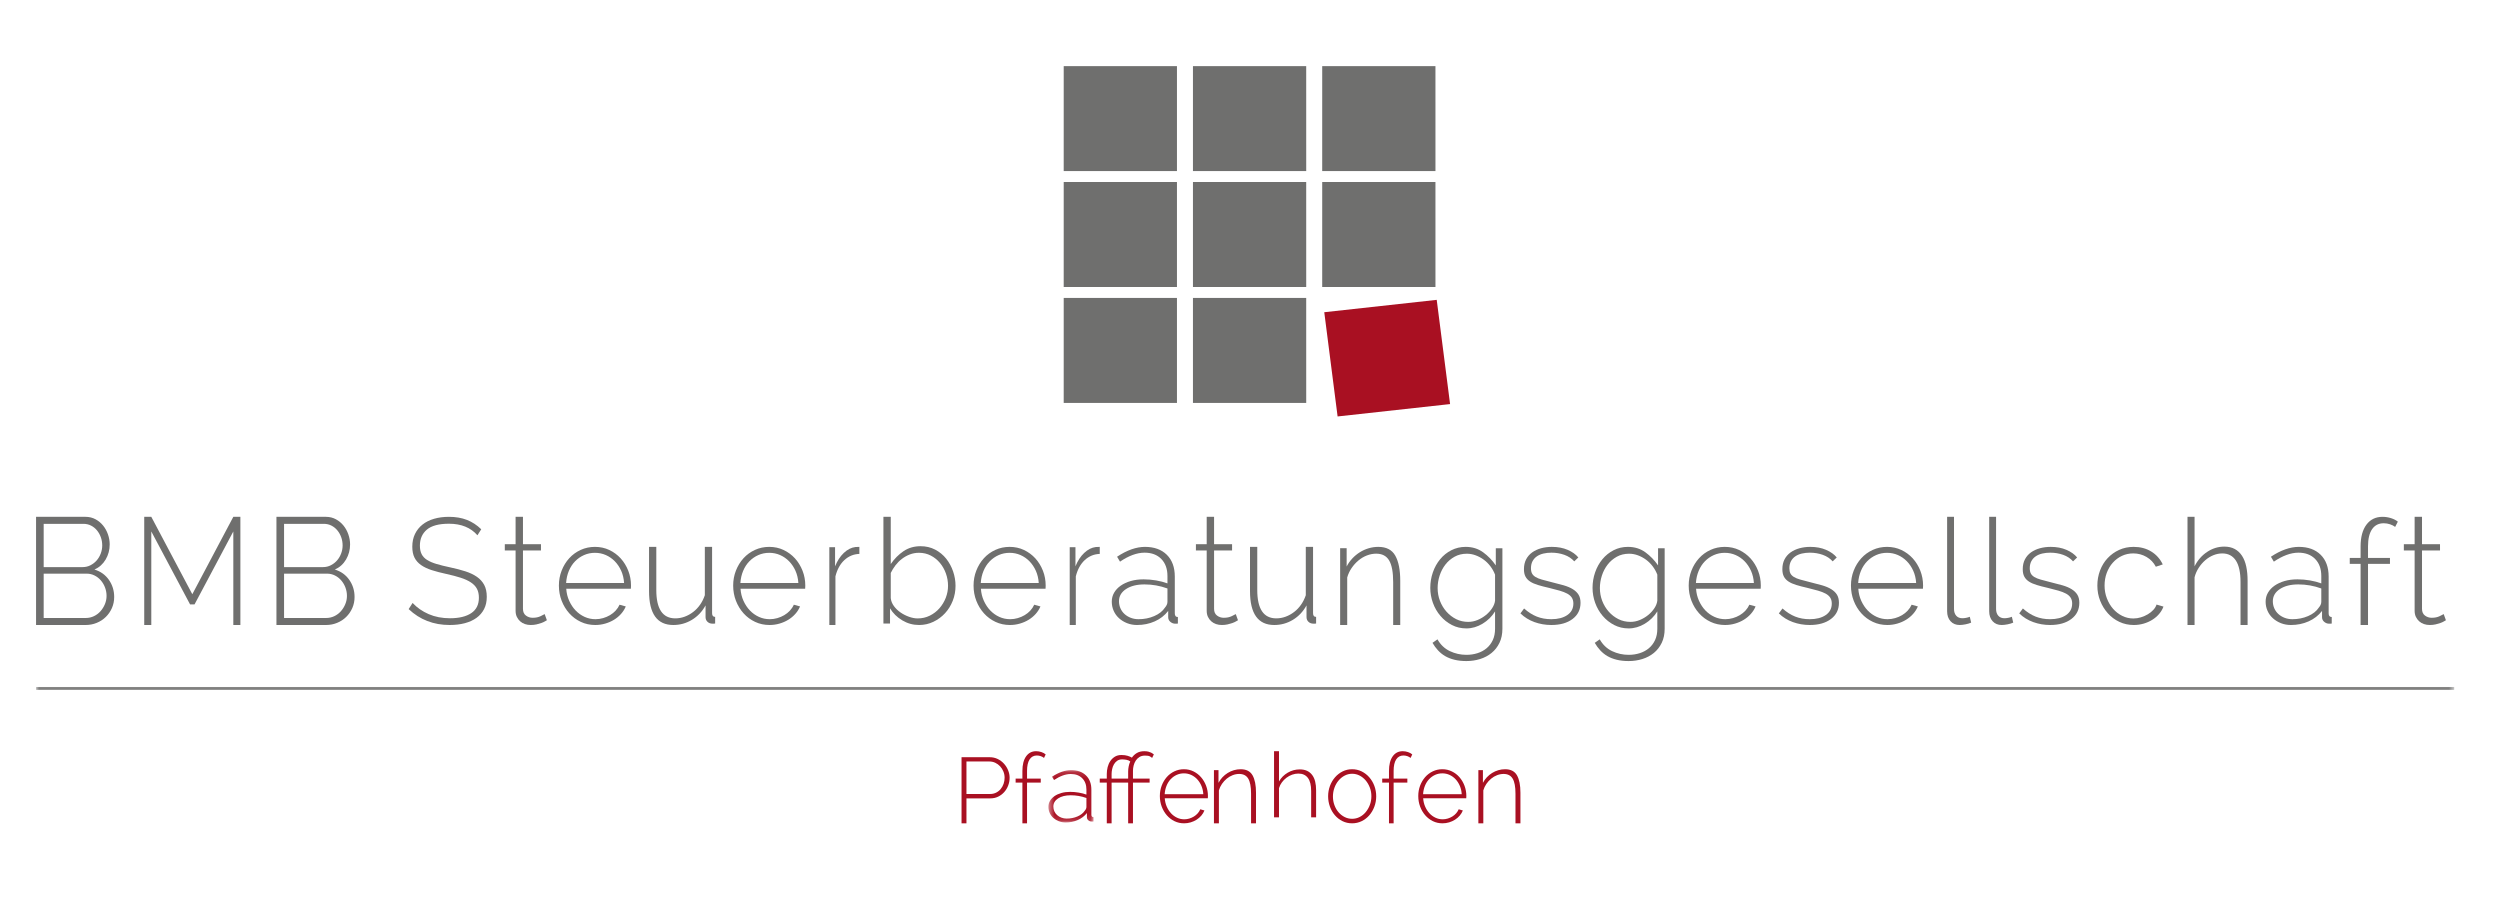<?xml version="1.0" encoding="UTF-8"?>
<svg width="416px" height="150px" viewBox="0 0 416 150" version="1.1" xmlns="http://www.w3.org/2000/svg" xmlns:xlink="http://www.w3.org/1999/xlink">
    <!-- Generator: Sketch 52.2 (67145) - http://www.bohemiancoding.com/sketch -->
    <title>bmb_logo</title>
    <desc>Created with Sketch.</desc>
    <defs>
        <polygon id="path-1" points="0.458 0.146 7.964 0.146 7.964 8.859 0.458 8.859"></polygon>
        <polygon id="path-3" points="0 0.065 402.382 0.065 402.382 1.065 0 1.065"></polygon>
    </defs>
    <g id="bmb_logo" stroke="none" stroke-width="1" fill="none" fill-rule="evenodd">
        <g id="Group-110" transform="translate(6, 86)">
            <path d="M11.732,13.158 C11.732,12.685 11.649,12.225 11.484,11.776 C11.317,11.33 11.085,10.932 10.787,10.586 C10.489,10.238 10.137,9.963 9.731,9.761 C9.325,9.558 8.89,9.456 8.426,9.456 L1.268,9.456 L1.268,16.834 L8.251,16.834 C8.75,16.834 9.209,16.732 9.632,16.53 C10.053,16.327 10.417,16.053 10.724,15.707 C11.033,15.36 11.276,14.967 11.458,14.527 C11.64,14.087 11.732,13.632 11.732,13.158 Z M1.268,1.166 L1.268,8.367 L7.729,8.367 C8.21,8.367 8.65,8.266 9.048,8.062 C9.446,7.859 9.79,7.593 10.079,7.265 C10.368,6.934 10.596,6.55 10.763,6.11 C10.928,5.671 11.011,5.223 11.011,4.766 C11.011,4.277 10.932,3.815 10.774,3.385 C10.617,2.954 10.402,2.573 10.129,2.245 C9.854,1.914 9.529,1.653 9.147,1.459 C8.766,1.264 8.342,1.166 7.878,1.166 L1.268,1.166 Z M13,13.336 C13,13.994 12.876,14.608 12.627,15.173 C12.379,15.74 12.038,16.234 11.607,16.658 C11.177,17.08 10.671,17.409 10.092,17.645 C9.511,17.883 8.899,18 8.251,18 L0,18 L0,0 L8.228,0 C8.84,0 9.396,0.137 9.893,0.406 C10.39,0.676 10.813,1.028 11.161,1.459 C11.507,1.889 11.777,2.379 11.967,2.929 C12.159,3.477 12.254,4.032 12.254,4.589 C12.254,5.501 12.029,6.338 11.583,7.1 C11.136,7.859 10.514,8.418 9.719,8.772 C10.728,9.076 11.528,9.646 12.118,10.484 C12.705,11.321 13,12.272 13,13.336 Z" id="Fill-1" fill="#6F6F6E"></path>
            <polygon id="Fill-3" fill="#6F6F6E" points="32.824 18 32.824 2.434 26.368 14.577 25.631 14.577 19.176 2.434 19.176 18 18 18 18 0 19.176 0 26 12.879 32.824 0 34 0 34 18"></polygon>
            <path d="M51.732,13.158 C51.732,12.685 51.649,12.225 51.484,11.776 C51.317,11.33 51.085,10.932 50.787,10.586 C50.489,10.238 50.137,9.963 49.731,9.761 C49.325,9.558 48.89,9.456 48.426,9.456 L41.268,9.456 L41.268,16.834 L48.251,16.834 C48.75,16.834 49.209,16.732 49.632,16.53 C50.053,16.327 50.417,16.053 50.724,15.707 C51.033,15.36 51.276,14.967 51.458,14.527 C51.64,14.087 51.732,13.632 51.732,13.158 Z M41.268,1.166 L41.268,8.367 L47.729,8.367 C48.21,8.367 48.65,8.266 49.048,8.062 C49.446,7.859 49.79,7.593 50.079,7.265 C50.368,6.934 50.596,6.55 50.763,6.11 C50.928,5.671 51.011,5.223 51.011,4.766 C51.011,4.277 50.932,3.815 50.774,3.385 C50.617,2.954 50.402,2.573 50.129,2.245 C49.854,1.914 49.529,1.653 49.147,1.459 C48.766,1.264 48.342,1.166 47.878,1.166 L41.268,1.166 Z M53,13.336 C53,13.994 52.876,14.608 52.627,15.173 C52.379,15.74 52.038,16.234 51.607,16.658 C51.177,17.08 50.671,17.409 50.092,17.645 C49.511,17.883 48.899,18 48.251,18 L40,18 L40,0 L48.228,0 C48.84,0 49.396,0.137 49.893,0.406 C50.39,0.676 50.813,1.028 51.161,1.459 C51.507,1.889 51.777,2.379 51.967,2.929 C52.159,3.477 52.254,4.032 52.254,4.589 C52.254,5.501 52.029,6.338 51.583,7.1 C51.136,7.859 50.514,8.418 49.719,8.772 C50.728,9.076 51.528,9.646 52.118,10.484 C52.705,11.321 53,12.272 53,13.336 Z" id="Fill-5" fill="#6F6F6E"></path>
            <path d="M73.445,3.071 C72.327,1.79 70.748,1.148 68.708,1.148 C67.023,1.148 65.794,1.478 65.025,2.135 C64.256,2.791 63.871,3.677 63.871,4.793 C63.871,5.359 63.968,5.833 64.163,6.216 C64.358,6.6 64.662,6.919 65.074,7.178 C65.487,7.436 66.014,7.661 66.653,7.852 C67.294,8.043 68.052,8.23 68.925,8.413 C69.866,8.612 70.708,8.834 71.452,9.075 C72.198,9.316 72.834,9.62 73.361,9.986 C73.886,10.352 74.292,10.801 74.576,11.334 C74.858,11.867 75,12.524 75,13.307 C75,14.089 74.851,14.771 74.55,15.354 C74.25,15.937 73.829,16.422 73.287,16.814 C72.745,17.205 72.097,17.501 71.344,17.7 C70.59,17.9 69.751,18 68.828,18 C66.139,18 63.863,17.117 62,15.354 L62.656,14.33 C63.386,15.112 64.276,15.733 65.329,16.19 C66.382,16.648 67.564,16.877 68.877,16.877 C70.383,16.877 71.562,16.593 72.412,16.028 C73.264,15.462 73.688,14.605 73.688,13.456 C73.688,12.875 73.579,12.379 73.361,11.971 C73.141,11.564 72.806,11.209 72.353,10.91 C71.898,10.61 71.336,10.352 70.663,10.136 C69.991,9.919 69.201,9.712 68.295,9.512 C67.37,9.312 66.556,9.1 65.851,8.874 C65.147,8.65 64.553,8.367 64.065,8.026 C63.579,7.684 63.215,7.274 62.972,6.789 C62.73,6.309 62.607,5.7 62.607,4.968 C62.607,4.169 62.757,3.461 63.057,2.846 C63.357,2.231 63.774,1.71 64.308,1.286 C64.843,0.86 65.483,0.542 66.229,0.325 C66.974,0.109 67.8,0 68.708,0 C69.826,0 70.821,0.171 71.697,0.512 C72.57,0.854 73.365,1.373 74.078,2.072 L73.445,3.071 Z" id="Fill-7" fill="#6F6F6E"></path>
            <path d="M85,17.207 C84.935,17.242 84.823,17.306 84.668,17.399 C84.514,17.494 84.316,17.582 84.079,17.668 C83.842,17.753 83.575,17.83 83.282,17.898 C82.986,17.965 82.668,18 82.323,18 C81.979,18 81.655,17.949 81.353,17.847 C81.049,17.744 80.783,17.591 80.554,17.386 C80.325,17.182 80.141,16.935 80.003,16.645 C79.862,16.355 79.794,16.013 79.794,15.622 L79.794,5.599 L78,5.599 L78,4.551 L79.794,4.551 L79.794,0 L81.022,0 L81.022,4.551 L84.018,4.551 L84.018,5.599 L81.022,5.599 L81.022,15.315 C81.022,15.81 81.186,16.181 81.512,16.428 C81.84,16.674 82.216,16.798 82.642,16.798 C83.149,16.798 83.589,16.709 83.956,16.53 C84.325,16.351 84.551,16.236 84.632,16.185 L85,17.207 Z" id="Fill-9" fill="#6F6F6E"></path>
            <path d="M97.847,11.006 C97.8,10.266 97.639,9.59 97.366,8.978 C97.091,8.368 96.738,7.842 96.306,7.4 C95.874,6.957 95.376,6.611 94.813,6.362 C94.247,6.113 93.644,5.989 93.001,5.989 C92.358,5.989 91.753,6.113 91.189,6.362 C90.624,6.611 90.126,6.957 89.694,7.4 C89.262,7.842 88.918,8.372 88.659,8.992 C88.401,9.61 88.248,10.281 88.201,11.006 L97.847,11.006 Z M93.048,18 C92.185,18 91.385,17.826 90.648,17.48 C89.911,17.135 89.271,16.66 88.729,16.057 C88.188,15.454 87.766,14.76 87.46,13.972 C87.153,13.185 87,12.339 87,11.438 C87,10.556 87.153,9.724 87.46,8.943 C87.766,8.163 88.185,7.479 88.718,6.893 C89.251,6.307 89.886,5.844 90.624,5.505 C91.361,5.168 92.153,5 93.001,5 C93.862,5 94.659,5.172 95.388,5.517 C96.118,5.863 96.749,6.33 97.284,6.916 C97.816,7.505 98.235,8.187 98.542,8.968 C98.848,9.747 99,10.571 99,11.438 C99,11.521 98.996,11.621 98.989,11.74 C98.981,11.862 98.976,11.938 98.976,11.97 L88.224,11.97 C88.271,12.693 88.435,13.364 88.718,13.984 C89,14.603 89.356,15.138 89.788,15.588 C90.22,16.038 90.718,16.392 91.284,16.649 C91.847,16.906 92.451,17.035 93.094,17.035 C93.518,17.035 93.938,16.974 94.353,16.854 C94.769,16.734 95.153,16.569 95.507,16.359 C95.86,16.151 96.173,15.898 96.448,15.6 C96.722,15.302 96.938,14.977 97.094,14.623 L98.129,14.912 C97.941,15.363 97.679,15.776 97.341,16.155 C97.004,16.532 96.612,16.859 96.165,17.132 C95.718,17.405 95.227,17.618 94.694,17.77 C94.161,17.923 93.612,18 93.048,18 Z" id="Fill-11" fill="#6F6F6E"></path>
            <path d="M106.037,18 C103.345,18 102,16.12 102,12.358 L102,5 L103.209,5 L103.209,12.187 C103.209,15.325 104.264,16.896 106.376,16.896 C106.909,16.896 107.427,16.802 107.935,16.614 C108.443,16.427 108.914,16.164 109.349,15.828 C109.786,15.495 110.168,15.09 110.498,14.615 C110.828,14.142 111.091,13.618 111.284,13.046 L111.284,5 L112.492,5 L112.492,16.037 C112.492,16.446 112.662,16.65 113,16.65 L113,17.755 C112.905,17.771 112.822,17.778 112.759,17.778 L112.565,17.778 C112.226,17.778 111.95,17.676 111.731,17.471 C111.513,17.268 111.404,17.003 111.404,16.676 L111.404,14.738 C110.841,15.768 110.083,16.569 109.133,17.142 C108.181,17.714 107.149,18 106.037,18" id="Fill-13" fill="#6F6F6E"></path>
            <path d="M126.847,11.006 C126.8,10.266 126.639,9.59 126.366,8.978 C126.091,8.368 125.738,7.842 125.306,7.4 C124.874,6.957 124.376,6.611 123.813,6.362 C123.247,6.113 122.644,5.989 122.001,5.989 C121.358,5.989 120.753,6.113 120.189,6.362 C119.624,6.611 119.126,6.957 118.694,7.4 C118.262,7.842 117.918,8.372 117.659,8.992 C117.401,9.61 117.248,10.281 117.201,11.006 L126.847,11.006 Z M122.048,18 C121.185,18 120.385,17.826 119.648,17.48 C118.911,17.135 118.271,16.66 117.729,16.057 C117.188,15.454 116.766,14.76 116.46,13.972 C116.153,13.185 116,12.339 116,11.438 C116,10.556 116.153,9.724 116.46,8.943 C116.766,8.163 117.185,7.479 117.718,6.893 C118.251,6.307 118.886,5.844 119.624,5.505 C120.361,5.168 121.153,5 122.001,5 C122.862,5 123.659,5.172 124.388,5.517 C125.118,5.863 125.749,6.33 126.284,6.916 C126.816,7.505 127.235,8.187 127.542,8.968 C127.848,9.747 128,10.571 128,11.438 C128,11.521 127.996,11.621 127.989,11.74 C127.981,11.862 127.976,11.938 127.976,11.97 L117.224,11.97 C117.271,12.693 117.435,13.364 117.718,13.984 C118,14.603 118.356,15.138 118.788,15.588 C119.22,16.038 119.718,16.392 120.284,16.649 C120.847,16.906 121.451,17.035 122.094,17.035 C122.518,17.035 122.938,16.974 123.353,16.854 C123.769,16.734 124.153,16.569 124.507,16.359 C124.86,16.151 125.173,15.898 125.448,15.6 C125.722,15.302 125.938,14.977 126.094,14.623 L127.129,14.912 C126.941,15.363 126.679,15.776 126.341,16.155 C126.004,16.532 125.612,16.859 125.165,17.132 C124.718,17.405 124.227,17.618 123.694,17.77 C123.161,17.923 122.612,18 122.048,18 Z" id="Fill-15" fill="#6F6F6E"></path>
            <path d="M137,6.17 C136.038,6.204 135.204,6.549 134.5,7.204 C133.796,7.859 133.301,8.761 133.016,9.906 L133.016,18 L132,18 L132,5.05 L132.956,5.05 L132.956,8.238 C133.321,7.325 133.805,6.581 134.409,6.009 C135.011,5.436 135.659,5.107 136.35,5.025 C136.485,5.025 136.607,5.021 136.715,5.012 C136.823,5.004 136.919,5 137,5 L137,6.17 Z" id="Fill-17" fill="#6F6F6E"></path>
            <path d="M146.695,16.905 C147.428,16.905 148.103,16.752 148.723,16.443 C149.341,16.135 149.875,15.726 150.324,15.215 C150.771,14.704 151.122,14.125 151.375,13.477 C151.626,12.827 151.754,12.163 151.754,11.481 C151.754,10.768 151.635,10.083 151.399,9.426 C151.162,8.77 150.833,8.184 150.409,7.674 C149.985,7.163 149.476,6.753 148.882,6.445 C148.287,6.137 147.632,5.984 146.914,5.984 C146.377,5.984 145.867,6.077 145.387,6.263 C144.905,6.449 144.467,6.697 144.067,7.005 C143.666,7.312 143.313,7.67 143.003,8.075 C142.695,8.48 142.433,8.902 142.222,9.34 L142.222,13.524 C142.271,13.995 142.444,14.436 142.747,14.851 C143.049,15.263 143.418,15.62 143.859,15.92 C144.299,16.222 144.772,16.46 145.277,16.638 C145.782,16.817 146.255,16.905 146.695,16.905 M146.939,18 C145.928,18 144.991,17.741 144.127,17.222 C143.264,16.703 142.589,16.038 142.1,15.227 L142.1,17.757 L141,17.757 L141,0 L142.222,0 L142.222,7.857 C142.824,6.98 143.533,6.268 144.348,5.715 C145.162,5.164 146.108,4.888 147.182,4.888 C148.079,4.888 148.889,5.079 149.615,5.46 C150.34,5.841 150.951,6.344 151.448,6.968 C151.944,7.593 152.327,8.299 152.597,9.085 C152.866,9.871 153,10.671 153,11.481 C153,12.356 152.845,13.187 152.536,13.974 C152.225,14.761 151.799,15.451 151.251,16.042 C150.706,16.634 150.064,17.108 149.321,17.465 C148.58,17.821 147.786,18 146.939,18" id="Fill-19" fill="#6F6F6E"></path>
            <path d="M166.847,11.006 C166.8,10.266 166.639,9.59 166.366,8.978 C166.091,8.368 165.738,7.842 165.306,7.4 C164.874,6.957 164.376,6.611 163.813,6.362 C163.247,6.113 162.644,5.989 162.001,5.989 C161.358,5.989 160.753,6.113 160.189,6.362 C159.624,6.611 159.126,6.957 158.694,7.4 C158.262,7.842 157.918,8.372 157.659,8.992 C157.401,9.61 157.248,10.281 157.201,11.006 L166.847,11.006 Z M162.048,18 C161.185,18 160.385,17.826 159.648,17.48 C158.911,17.135 158.271,16.66 157.729,16.057 C157.188,15.454 156.766,14.76 156.46,13.972 C156.153,13.185 156,12.339 156,11.438 C156,10.556 156.153,9.724 156.46,8.943 C156.766,8.163 157.185,7.479 157.718,6.893 C158.251,6.307 158.886,5.844 159.624,5.505 C160.361,5.168 161.153,5 162.001,5 C162.862,5 163.659,5.172 164.388,5.517 C165.118,5.863 165.749,6.33 166.284,6.916 C166.816,7.505 167.235,8.187 167.542,8.968 C167.848,9.747 168,10.571 168,11.438 C168,11.521 167.996,11.621 167.989,11.74 C167.981,11.862 167.976,11.938 167.976,11.97 L157.224,11.97 C157.271,12.693 157.435,13.364 157.718,13.984 C158,14.603 158.356,15.138 158.788,15.588 C159.22,16.038 159.718,16.392 160.284,16.649 C160.847,16.906 161.451,17.035 162.094,17.035 C162.518,17.035 162.938,16.974 163.353,16.854 C163.769,16.734 164.153,16.569 164.507,16.359 C164.86,16.151 165.173,15.898 165.448,15.6 C165.722,15.302 165.938,14.977 166.094,14.623 L167.129,14.912 C166.941,15.363 166.679,15.776 166.341,16.155 C166.004,16.532 165.612,16.859 165.165,17.132 C164.718,17.405 164.227,17.618 163.694,17.77 C163.161,17.923 162.612,18 162.048,18 Z" id="Fill-21" fill="#6F6F6E"></path>
            <path d="M177,6.17 C176.038,6.204 175.204,6.549 174.5,7.204 C173.796,7.859 173.301,8.761 173.016,9.906 L173.016,18 L172,18 L172,5.05 L172.956,5.05 L172.956,8.238 C173.321,7.325 173.805,6.581 174.409,6.009 C175.011,5.436 175.659,5.107 176.35,5.025 C176.485,5.025 176.607,5.021 176.715,5.012 C176.823,5.004 176.919,5 177,5 L177,6.17 Z" id="Fill-23" fill="#6F6F6E"></path>
            <path d="M183.45,17.035 C184.394,17.035 185.266,16.862 186.066,16.515 C186.864,16.171 187.458,15.7 187.85,15.105 C188.126,14.784 188.264,14.462 188.264,14.141 L188.264,11.922 C187.026,11.472 185.756,11.246 184.451,11.246 C183.18,11.246 182.153,11.504 181.372,12.019 C180.59,12.533 180.199,13.208 180.199,14.045 C180.199,14.462 180.28,14.856 180.443,15.226 C180.606,15.597 180.833,15.913 181.128,16.179 C181.421,16.444 181.767,16.653 182.166,16.806 C182.565,16.959 182.993,17.035 183.45,17.035 M183.206,18 C182.618,18 182.069,17.899 181.554,17.699 C181.041,17.497 180.594,17.223 180.211,16.877 C179.827,16.532 179.53,16.122 179.319,15.648 C179.106,15.173 179,14.663 179,14.117 C179,13.571 179.131,13.071 179.392,12.622 C179.653,12.172 180.018,11.781 180.492,11.451 C180.964,11.123 181.523,10.864 182.166,10.679 C182.811,10.494 183.523,10.403 184.304,10.403 C184.99,10.403 185.682,10.463 186.382,10.582 C187.084,10.704 187.711,10.869 188.264,11.078 L188.264,9.848 C188.264,8.658 187.923,7.713 187.239,7.013 C186.555,6.313 185.624,5.964 184.451,5.964 C183.817,5.964 183.152,6.094 182.459,6.351 C181.767,6.609 181.07,6.977 180.369,7.46 L179.881,6.64 C181.526,5.546 183.074,5 184.526,5 C186.057,5 187.267,5.438 188.156,6.313 C189.043,7.191 189.487,8.401 189.487,9.943 L189.487,16.069 C189.487,16.472 189.659,16.672 190,16.672 L190,17.759 C189.919,17.773 189.841,17.782 189.769,17.782 L189.561,17.782 C189.268,17.782 188.999,17.682 188.755,17.48 C188.51,17.28 188.388,17.018 188.388,16.698 L188.388,15.659 C187.801,16.415 187.054,16.995 186.151,17.397 C185.247,17.799 184.264,18 183.206,18" id="Fill-25" fill="#6F6F6E"></path>
            <path d="M200,17.207 C199.935,17.242 199.823,17.306 199.668,17.399 C199.514,17.494 199.316,17.582 199.079,17.668 C198.842,17.753 198.575,17.83 198.282,17.898 C197.986,17.965 197.668,18 197.323,18 C196.979,18 196.655,17.949 196.353,17.847 C196.049,17.744 195.783,17.591 195.554,17.386 C195.325,17.182 195.141,16.935 195.003,16.645 C194.862,16.355 194.794,16.013 194.794,15.622 L194.794,5.599 L193,5.599 L193,4.551 L194.794,4.551 L194.794,0 L196.022,0 L196.022,4.551 L199.018,4.551 L199.018,5.599 L196.022,5.599 L196.022,15.315 C196.022,15.81 196.186,16.181 196.512,16.428 C196.84,16.674 197.216,16.798 197.642,16.798 C198.149,16.798 198.589,16.709 198.956,16.53 C199.325,16.351 199.551,16.236 199.632,16.185 L200,17.207 Z" id="Fill-27" fill="#6F6F6E"></path>
            <path d="M206.037,18 C203.345,18 202,16.12 202,12.358 L202,5 L203.209,5 L203.209,12.187 C203.209,15.325 204.264,16.896 206.376,16.896 C206.909,16.896 207.427,16.802 207.935,16.614 C208.443,16.427 208.914,16.164 209.349,15.828 C209.786,15.495 210.168,15.09 210.498,14.615 C210.828,14.142 211.091,13.618 211.284,13.046 L211.284,5 L212.492,5 L212.492,16.037 C212.492,16.446 212.662,16.65 213,16.65 L213,17.755 C212.905,17.771 212.822,17.778 212.759,17.778 L212.565,17.778 C212.226,17.778 211.95,17.676 211.731,17.471 C211.513,17.268 211.404,17.003 211.404,16.676 L211.404,14.738 C210.841,15.768 210.083,16.569 209.133,17.142 C208.181,17.714 207.149,18 206.037,18" id="Fill-29" fill="#6F6F6E"></path>
            <path d="M227,18 L225.824,18 L225.824,10.873 C225.824,9.219 225.6,8.014 225.153,7.261 C224.706,6.506 223.988,6.13 223,6.13 C222.482,6.13 221.968,6.229 221.459,6.425 C220.948,6.622 220.478,6.901 220.047,7.261 C219.615,7.622 219.235,8.042 218.906,8.526 C218.576,9.011 218.333,9.529 218.176,10.087 L218.176,18 L217,18 L217,5.221 L218.082,5.221 L218.082,8.268 C218.333,7.777 218.647,7.33 219.024,6.929 C219.4,6.527 219.816,6.184 220.271,5.897 C220.726,5.611 221.215,5.39 221.741,5.233 C222.267,5.077 222.804,5 223.353,5 C224.686,5 225.627,5.487 226.176,6.462 C226.726,7.437 227,8.834 227,10.652 L227,18 Z" id="Fill-31" fill="#6F6F6E"></path>
            <path d="M238.305,17.481 C238.843,17.481 239.364,17.377 239.869,17.166 C240.374,16.956 240.835,16.682 241.25,16.346 C241.666,16.008 242.012,15.628 242.29,15.207 C242.566,14.787 242.729,14.365 242.778,13.944 L242.778,9.624 C242.582,9.118 242.322,8.651 241.997,8.221 C241.671,7.792 241.299,7.426 240.884,7.122 C240.469,6.82 240.02,6.579 239.54,6.402 C239.059,6.225 238.575,6.138 238.085,6.138 C237.319,6.138 236.636,6.305 236.033,6.642 C235.429,6.98 234.92,7.417 234.505,7.956 C234.09,8.496 233.771,9.106 233.551,9.788 C233.332,10.47 233.222,11.156 233.222,11.847 C233.222,12.606 233.352,13.321 233.612,13.995 C233.874,14.668 234.236,15.267 234.701,15.789 C235.165,16.31 235.702,16.723 236.313,17.028 C236.924,17.33 237.589,17.481 238.305,17.481 M238.013,18.568 C237.132,18.568 236.326,18.378 235.592,17.999 C234.86,17.62 234.223,17.115 233.687,16.483 C233.148,15.852 232.732,15.133 232.439,14.323 C232.147,13.515 232,12.681 232,11.823 C232,10.929 232.142,10.071 232.427,9.245 C232.712,8.42 233.116,7.691 233.638,7.059 C234.158,6.428 234.782,5.927 235.507,5.557 C236.232,5.186 237.025,5 237.889,5 C238.998,5 239.963,5.299 240.786,5.897 C241.608,6.496 242.313,7.223 242.901,8.084 L242.901,5.227 L244,5.227 L244,18.618 C244,19.51 243.837,20.295 243.512,20.968 C243.185,21.641 242.75,22.201 242.203,22.648 C241.657,23.094 241.023,23.432 240.298,23.66 C239.572,23.886 238.811,24 238.013,24 C237.278,24 236.618,23.929 236.033,23.785 C235.445,23.642 234.928,23.44 234.48,23.179 C234.032,22.919 233.633,22.598 233.283,22.219 C232.932,21.84 232.627,21.423 232.367,20.968 L233.196,20.387 C233.701,21.28 234.387,21.932 235.25,22.346 C236.114,22.758 237.035,22.964 238.013,22.964 C238.664,22.964 239.279,22.872 239.858,22.686 C240.435,22.502 240.941,22.228 241.374,21.865 C241.804,21.504 242.147,21.053 242.4,20.513 C242.652,19.975 242.778,19.343 242.778,18.618 L242.778,15.738 C242.256,16.581 241.564,17.263 240.701,17.785 C239.837,18.306 238.942,18.568 238.013,18.568" id="Fill-33" fill="#6F6F6E"></path>
            <path d="M252.134,18 C251.16,18 250.228,17.838 249.335,17.518 C248.444,17.196 247.665,16.714 247,16.069 L247.608,15.25 C248.291,15.862 248.996,16.312 249.726,16.601 C250.456,16.891 251.257,17.035 252.134,17.035 C253.236,17.035 254.124,16.806 254.797,16.348 C255.471,15.89 255.808,15.25 255.808,14.43 C255.808,14.045 255.722,13.719 255.552,13.452 C255.382,13.188 255.127,12.963 254.786,12.778 C254.444,12.594 254.023,12.429 253.521,12.284 C253.019,12.139 252.434,11.987 251.768,11.826 C251.054,11.665 250.435,11.504 249.908,11.342 C249.38,11.183 248.947,10.99 248.607,10.764 C248.265,10.539 248.01,10.266 247.841,9.943 C247.67,9.624 247.585,9.212 247.585,8.714 C247.585,8.087 247.706,7.541 247.95,7.073 C248.193,6.609 248.529,6.222 248.96,5.915 C249.389,5.611 249.883,5.382 250.442,5.229 C251.002,5.076 251.599,5 252.232,5 C253.221,5 254.095,5.164 254.858,5.494 C255.621,5.824 256.213,6.246 256.634,6.761 L255.954,7.412 C255.532,6.928 254.984,6.568 254.312,6.325 C253.638,6.085 252.92,5.965 252.159,5.965 C251.688,5.965 251.246,6.013 250.833,6.109 C250.419,6.206 250.058,6.359 249.75,6.568 C249.441,6.776 249.198,7.046 249.019,7.374 C248.842,7.705 248.753,8.096 248.753,8.545 C248.753,8.916 248.814,9.212 248.935,9.437 C249.057,9.663 249.252,9.856 249.519,10.017 C249.786,10.178 250.131,10.318 250.552,10.438 C250.974,10.559 251.478,10.691 252.06,10.837 C252.856,11.03 253.561,11.214 254.178,11.391 C254.795,11.569 255.308,11.786 255.722,12.043 C256.136,12.3 256.453,12.605 256.67,12.958 C256.889,13.313 257,13.762 257,14.309 C257,15.435 256.557,16.331 255.673,16.999 C254.79,17.667 253.61,18 252.134,18" id="Fill-35" fill="#6F6F6E"></path>
            <path d="M265.305,17.481 C265.843,17.481 266.364,17.377 266.869,17.166 C267.374,16.956 267.835,16.682 268.25,16.346 C268.666,16.008 269.012,15.628 269.29,15.207 C269.566,14.787 269.729,14.365 269.778,13.944 L269.778,9.624 C269.582,9.118 269.322,8.651 268.997,8.221 C268.671,7.792 268.299,7.426 267.884,7.122 C267.469,6.82 267.02,6.579 266.54,6.402 C266.059,6.225 265.575,6.138 265.085,6.138 C264.319,6.138 263.636,6.305 263.033,6.642 C262.429,6.98 261.92,7.417 261.505,7.956 C261.09,8.496 260.771,9.106 260.551,9.788 C260.332,10.47 260.222,11.156 260.222,11.847 C260.222,12.606 260.352,13.321 260.612,13.995 C260.874,14.668 261.236,15.267 261.701,15.789 C262.165,16.31 262.702,16.723 263.313,17.028 C263.924,17.33 264.589,17.481 265.305,17.481 M265.013,18.568 C264.132,18.568 263.326,18.378 262.592,17.999 C261.86,17.62 261.223,17.115 260.687,16.483 C260.148,15.852 259.732,15.133 259.439,14.323 C259.147,13.515 259,12.681 259,11.823 C259,10.929 259.142,10.071 259.427,9.245 C259.712,8.42 260.116,7.691 260.638,7.059 C261.158,6.428 261.782,5.927 262.507,5.557 C263.232,5.186 264.025,5 264.889,5 C265.998,5 266.963,5.299 267.786,5.897 C268.608,6.496 269.313,7.223 269.901,8.084 L269.901,5.227 L271,5.227 L271,18.618 C271,19.51 270.837,20.295 270.512,20.968 C270.185,21.641 269.75,22.201 269.203,22.648 C268.657,23.094 268.023,23.432 267.298,23.66 C266.572,23.886 265.811,24 265.013,24 C264.278,24 263.618,23.929 263.033,23.785 C262.445,23.642 261.928,23.44 261.48,23.179 C261.032,22.919 260.633,22.598 260.283,22.219 C259.932,21.84 259.627,21.423 259.367,20.968 L260.196,20.387 C260.701,21.28 261.387,21.932 262.25,22.346 C263.114,22.758 264.035,22.964 265.013,22.964 C265.664,22.964 266.279,22.872 266.858,22.686 C267.435,22.502 267.941,22.228 268.374,21.865 C268.804,21.504 269.147,21.053 269.4,20.513 C269.652,19.975 269.778,19.343 269.778,18.618 L269.778,15.738 C269.256,16.581 268.564,17.263 267.701,17.785 C266.837,18.306 265.942,18.568 265.013,18.568" id="Fill-37" fill="#6F6F6E"></path>
            <path d="M285.847,11.006 C285.8,10.266 285.639,9.59 285.366,8.978 C285.091,8.368 284.738,7.842 284.306,7.4 C283.874,6.957 283.376,6.611 282.813,6.362 C282.247,6.113 281.644,5.989 281.001,5.989 C280.358,5.989 279.753,6.113 279.189,6.362 C278.624,6.611 278.126,6.957 277.694,7.4 C277.262,7.842 276.918,8.372 276.659,8.992 C276.401,9.61 276.248,10.281 276.201,11.006 L285.847,11.006 Z M281.048,18 C280.185,18 279.385,17.826 278.648,17.48 C277.911,17.135 277.271,16.66 276.729,16.057 C276.188,15.454 275.766,14.76 275.46,13.972 C275.153,13.185 275,12.339 275,11.438 C275,10.556 275.153,9.724 275.46,8.943 C275.766,8.163 276.185,7.479 276.718,6.893 C277.251,6.307 277.886,5.844 278.624,5.505 C279.361,5.168 280.153,5 281.001,5 C281.862,5 282.659,5.172 283.388,5.517 C284.118,5.863 284.749,6.33 285.284,6.916 C285.816,7.505 286.235,8.187 286.542,8.968 C286.848,9.747 287,10.571 287,11.438 C287,11.521 286.996,11.621 286.989,11.74 C286.981,11.862 286.976,11.938 286.976,11.97 L276.224,11.97 C276.271,12.693 276.435,13.364 276.718,13.984 C277,14.603 277.356,15.138 277.788,15.588 C278.22,16.038 278.718,16.392 279.284,16.649 C279.847,16.906 280.451,17.035 281.094,17.035 C281.518,17.035 281.938,16.974 282.353,16.854 C282.769,16.734 283.153,16.569 283.507,16.359 C283.86,16.151 284.173,15.898 284.448,15.6 C284.722,15.302 284.938,14.977 285.094,14.623 L286.129,14.912 C285.941,15.363 285.679,15.776 285.341,16.155 C285.004,16.532 284.612,16.859 284.165,17.132 C283.718,17.405 283.227,17.618 282.694,17.77 C282.161,17.923 281.612,18 281.048,18 Z" id="Fill-39" fill="#6F6F6E"></path>
            <path d="M295.134,18 C294.16,18 293.228,17.838 292.335,17.518 C291.444,17.196 290.665,16.714 290,16.069 L290.608,15.25 C291.291,15.862 291.996,16.312 292.726,16.601 C293.456,16.891 294.257,17.035 295.134,17.035 C296.236,17.035 297.124,16.806 297.797,16.348 C298.471,15.89 298.808,15.25 298.808,14.43 C298.808,14.045 298.722,13.719 298.552,13.452 C298.382,13.188 298.127,12.963 297.786,12.778 C297.444,12.594 297.023,12.429 296.521,12.284 C296.019,12.139 295.434,11.987 294.768,11.826 C294.054,11.665 293.435,11.504 292.908,11.342 C292.38,11.183 291.947,10.99 291.607,10.764 C291.265,10.539 291.01,10.266 290.841,9.943 C290.67,9.624 290.585,9.212 290.585,8.714 C290.585,8.087 290.706,7.541 290.95,7.073 C291.193,6.609 291.529,6.222 291.96,5.915 C292.389,5.611 292.883,5.382 293.442,5.229 C294.002,5.076 294.599,5 295.232,5 C296.221,5 297.095,5.164 297.858,5.494 C298.621,5.824 299.213,6.246 299.634,6.761 L298.954,7.412 C298.532,6.928 297.984,6.568 297.312,6.325 C296.638,6.085 295.92,5.965 295.159,5.965 C294.688,5.965 294.246,6.013 293.833,6.109 C293.419,6.206 293.058,6.359 292.75,6.568 C292.441,6.776 292.198,7.046 292.019,7.374 C291.842,7.705 291.753,8.096 291.753,8.545 C291.753,8.916 291.814,9.212 291.935,9.437 C292.057,9.663 292.252,9.856 292.519,10.017 C292.786,10.178 293.131,10.318 293.552,10.438 C293.974,10.559 294.478,10.691 295.06,10.837 C295.856,11.03 296.561,11.214 297.178,11.391 C297.795,11.569 298.308,11.786 298.722,12.043 C299.136,12.3 299.453,12.605 299.67,12.958 C299.889,13.313 300,13.762 300,14.309 C300,15.435 299.557,16.331 298.673,16.999 C297.79,17.667 296.61,18 295.134,18" id="Fill-41" fill="#6F6F6E"></path>
            <path d="M312.847,11.006 C312.8,10.266 312.639,9.59 312.366,8.978 C312.091,8.368 311.738,7.842 311.306,7.4 C310.874,6.957 310.376,6.611 309.813,6.362 C309.247,6.113 308.644,5.989 308.001,5.989 C307.358,5.989 306.753,6.113 306.189,6.362 C305.624,6.611 305.126,6.957 304.694,7.4 C304.262,7.842 303.918,8.372 303.659,8.992 C303.401,9.61 303.248,10.281 303.201,11.006 L312.847,11.006 Z M308.048,18 C307.185,18 306.385,17.826 305.648,17.48 C304.911,17.135 304.271,16.66 303.729,16.057 C303.188,15.454 302.766,14.76 302.46,13.972 C302.153,13.185 302,12.339 302,11.438 C302,10.556 302.153,9.724 302.46,8.943 C302.766,8.163 303.185,7.479 303.718,6.893 C304.251,6.307 304.886,5.844 305.624,5.505 C306.361,5.168 307.153,5 308.001,5 C308.862,5 309.659,5.172 310.388,5.517 C311.118,5.863 311.749,6.33 312.284,6.916 C312.816,7.505 313.235,8.187 313.542,8.968 C313.848,9.747 314,10.571 314,11.438 C314,11.521 313.996,11.621 313.989,11.74 C313.981,11.862 313.976,11.938 313.976,11.97 L303.224,11.97 C303.271,12.693 303.435,13.364 303.718,13.984 C304,14.603 304.356,15.138 304.788,15.588 C305.22,16.038 305.718,16.392 306.284,16.649 C306.847,16.906 307.451,17.035 308.094,17.035 C308.518,17.035 308.938,16.974 309.353,16.854 C309.769,16.734 310.153,16.569 310.507,16.359 C310.86,16.151 311.173,15.898 311.448,15.6 C311.722,15.302 311.938,14.977 312.094,14.623 L313.129,14.912 C312.941,15.363 312.679,15.776 312.341,16.155 C312.004,16.532 311.612,16.859 311.165,17.132 C310.718,17.405 310.227,17.618 309.694,17.77 C309.161,17.923 308.612,18 308.048,18 Z" id="Fill-43" fill="#6F6F6E"></path>
            <path d="M318,0 L319.147,0 L319.147,15.334 C319.147,15.807 319.27,16.182 319.518,16.459 C319.764,16.737 320.104,16.875 320.54,16.875 C320.704,16.875 320.903,16.854 321.134,16.814 C321.366,16.774 321.58,16.711 321.774,16.63 L322,17.607 C321.745,17.722 321.43,17.815 321.056,17.89 C320.681,17.962 320.36,18 320.089,18 C319.461,18 318.956,17.792 318.574,17.376 C318.191,16.959 318,16.402 318,15.701 L318,0 Z" id="Fill-45" fill="#6F6F6E"></path>
            <path d="M325,0 L326.147,0 L326.147,15.334 C326.147,15.807 326.27,16.182 326.518,16.459 C326.764,16.737 327.104,16.875 327.54,16.875 C327.704,16.875 327.903,16.854 328.134,16.814 C328.366,16.774 328.58,16.711 328.774,16.63 L329,17.607 C328.745,17.722 328.43,17.815 328.056,17.89 C327.681,17.962 327.36,18 327.089,18 C326.461,18 325.956,17.792 325.574,17.376 C325.191,16.959 325,16.402 325,15.701 L325,0 Z" id="Fill-47" fill="#6F6F6E"></path>
            <path d="M335.134,18 C334.16,18 333.228,17.838 332.335,17.518 C331.444,17.196 330.665,16.714 330,16.069 L330.608,15.25 C331.291,15.862 331.996,16.312 332.726,16.601 C333.456,16.891 334.257,17.035 335.134,17.035 C336.236,17.035 337.124,16.806 337.797,16.348 C338.471,15.89 338.808,15.25 338.808,14.43 C338.808,14.045 338.722,13.719 338.552,13.452 C338.382,13.188 338.127,12.963 337.786,12.778 C337.444,12.594 337.023,12.429 336.521,12.284 C336.019,12.139 335.434,11.987 334.768,11.826 C334.054,11.665 333.435,11.504 332.908,11.342 C332.38,11.183 331.947,10.99 331.607,10.764 C331.265,10.539 331.01,10.266 330.841,9.943 C330.67,9.624 330.585,9.212 330.585,8.714 C330.585,8.087 330.706,7.541 330.95,7.073 C331.193,6.609 331.529,6.222 331.96,5.915 C332.389,5.611 332.883,5.382 333.442,5.229 C334.002,5.076 334.599,5 335.232,5 C336.221,5 337.095,5.164 337.858,5.494 C338.621,5.824 339.213,6.246 339.634,6.761 L338.954,7.412 C338.532,6.928 337.984,6.568 337.312,6.325 C336.638,6.085 335.92,5.965 335.159,5.965 C334.688,5.965 334.246,6.013 333.833,6.109 C333.419,6.206 333.058,6.359 332.75,6.568 C332.441,6.776 332.198,7.046 332.019,7.374 C331.842,7.705 331.753,8.096 331.753,8.545 C331.753,8.916 331.814,9.212 331.935,9.437 C332.057,9.663 332.252,9.856 332.519,10.017 C332.786,10.178 333.131,10.318 333.552,10.438 C333.974,10.559 334.478,10.691 335.06,10.837 C335.856,11.03 336.561,11.214 337.178,11.391 C337.795,11.569 338.308,11.786 338.722,12.043 C339.136,12.3 339.453,12.605 339.67,12.958 C339.889,13.313 340,13.762 340,14.309 C340,15.435 339.557,16.331 338.673,16.999 C337.79,17.667 336.61,18 335.134,18" id="Fill-49" fill="#6F6F6E"></path>
            <path d="M343,11.44 C343,10.557 343.149,9.719 343.447,8.931 C343.744,8.145 344.163,7.46 344.704,6.882 C345.245,6.302 345.883,5.844 346.62,5.506 C347.357,5.169 348.164,5 349.042,5 C350.154,5 351.129,5.258 351.967,5.772 C352.806,6.288 353.444,7.002 353.882,7.918 L352.731,8.304 C352.371,7.613 351.853,7.071 351.179,6.676 C350.506,6.283 349.769,6.087 348.97,6.087 C348.297,6.087 347.67,6.223 347.09,6.495 C346.509,6.769 346.005,7.147 345.574,7.629 C345.142,8.111 344.806,8.678 344.563,9.329 C344.32,9.981 344.2,10.685 344.2,11.44 C344.2,12.196 344.328,12.907 344.588,13.575 C344.845,14.241 345.189,14.821 345.621,15.311 C346.052,15.802 346.556,16.191 347.138,16.482 C347.717,16.77 348.335,16.915 348.995,16.915 C349.417,16.915 349.835,16.851 350.251,16.722 C350.666,16.593 351.051,16.425 351.403,16.215 C351.755,16.007 352.061,15.762 352.319,15.481 C352.578,15.199 352.754,14.906 352.848,14.599 L354,14.937 C353.844,15.371 353.604,15.777 353.283,16.155 C352.962,16.534 352.582,16.859 352.143,17.133 C351.704,17.405 351.223,17.619 350.698,17.771 C350.174,17.924 349.629,18 349.064,18 C348.203,18 347.404,17.828 346.667,17.481 C345.93,17.137 345.292,16.661 344.751,16.058 C344.21,15.455 343.784,14.761 343.47,13.973 C343.156,13.185 343,12.341 343,11.44" id="Fill-51" fill="#6F6F6E"></path>
            <path d="M368,18 L366.824,18 L366.824,10.849 C366.824,9.255 366.565,8.063 366.047,7.274 C365.529,6.485 364.776,6.09 363.788,6.09 C363.286,6.09 362.792,6.189 362.306,6.386 C361.819,6.584 361.368,6.863 360.953,7.225 C360.536,7.587 360.173,8.009 359.859,8.495 C359.545,8.98 359.318,9.501 359.176,10.06 L359.176,18 L358,18 L358,0 L359.176,0 L359.176,8.236 C359.679,7.233 360.373,6.436 361.259,5.844 C362.145,5.252 363.098,4.956 364.118,4.956 C364.792,4.956 365.373,5.088 365.859,5.351 C366.345,5.613 366.749,5.992 367.071,6.485 C367.392,6.978 367.627,7.574 367.776,8.273 C367.926,8.972 368,9.756 368,10.627 L368,18 Z" id="Fill-53" fill="#6F6F6E"></path>
            <path d="M375.45,17.035 C376.394,17.035 377.266,16.862 378.066,16.515 C378.864,16.171 379.458,15.7 379.85,15.105 C380.126,14.784 380.264,14.462 380.264,14.141 L380.264,11.922 C379.026,11.472 377.756,11.246 376.451,11.246 C375.18,11.246 374.153,11.504 373.372,12.019 C372.59,12.533 372.199,13.208 372.199,14.045 C372.199,14.462 372.28,14.856 372.443,15.226 C372.606,15.597 372.833,15.913 373.128,16.179 C373.421,16.444 373.767,16.653 374.166,16.806 C374.565,16.959 374.993,17.035 375.45,17.035 M375.206,18 C374.618,18 374.069,17.899 373.554,17.699 C373.041,17.497 372.594,17.223 372.211,16.877 C371.827,16.532 371.53,16.122 371.319,15.648 C371.106,15.173 371,14.663 371,14.117 C371,13.571 371.131,13.071 371.392,12.622 C371.653,12.172 372.018,11.781 372.492,11.451 C372.964,11.123 373.523,10.864 374.166,10.679 C374.811,10.494 375.523,10.403 376.304,10.403 C376.99,10.403 377.682,10.463 378.382,10.582 C379.084,10.704 379.711,10.869 380.264,11.078 L380.264,9.848 C380.264,8.658 379.923,7.713 379.239,7.013 C378.555,6.313 377.624,5.964 376.451,5.964 C375.817,5.964 375.152,6.094 374.459,6.351 C373.767,6.609 373.07,6.977 372.369,7.46 L371.881,6.64 C373.526,5.546 375.074,5 376.526,5 C378.057,5 379.267,5.438 380.156,6.313 C381.043,7.191 381.487,8.401 381.487,9.943 L381.487,16.069 C381.487,16.472 381.659,16.672 382,16.672 L382,17.759 C381.919,17.773 381.841,17.782 381.769,17.782 L381.561,17.782 C381.268,17.782 380.999,17.682 380.755,17.48 C380.51,17.28 380.388,17.018 380.388,16.698 L380.388,15.659 C379.801,16.415 379.054,16.995 378.151,17.397 C377.247,17.799 376.264,18 375.206,18" id="Fill-55" fill="#6F6F6E"></path>
            <path d="M386.802,18 L386.802,7.832 L385,7.832 L385,6.835 L386.802,6.835 L386.802,4.938 C386.802,3.381 387.128,2.169 387.777,1.301 C388.428,0.434 389.32,0 390.456,0 C390.934,0 391.403,0.073 391.864,0.219 C392.325,0.365 392.703,0.559 393,0.803 L392.554,1.678 C392.325,1.501 392.04,1.354 391.704,1.241 C391.366,1.127 391.015,1.07 390.653,1.07 C389.814,1.07 389.168,1.399 388.717,2.055 C388.264,2.712 388.037,3.666 388.037,4.914 L388.037,6.835 L391.69,6.835 L391.69,7.832 L388.037,7.832 L388.037,18 L386.802,18 Z" id="Fill-57" fill="#6F6F6E"></path>
            <path d="M401,17.207 C400.935,17.242 400.823,17.306 400.668,17.399 C400.514,17.494 400.316,17.582 400.079,17.668 C399.842,17.753 399.575,17.83 399.282,17.898 C398.986,17.965 398.668,18 398.323,18 C397.979,18 397.655,17.949 397.353,17.847 C397.049,17.744 396.783,17.591 396.554,17.386 C396.325,17.182 396.141,16.935 396.003,16.645 C395.862,16.355 395.794,16.013 395.794,15.622 L395.794,5.599 L394,5.599 L394,4.551 L395.794,4.551 L395.794,0 L397.022,0 L397.022,4.551 L400.018,4.551 L400.018,5.599 L397.022,5.599 L397.022,15.315 C397.022,15.81 397.186,16.181 397.512,16.428 C397.84,16.674 398.216,16.798 398.642,16.798 C399.149,16.798 399.589,16.709 399.956,16.53 C400.325,16.351 400.551,16.236 400.632,16.185 L401,17.207 Z" id="Fill-59" fill="#6F6F6E"></path>
            <path d="M154.818,46.12 L158.746,46.12 C159.12,46.12 159.456,46.045 159.756,45.894 C160.055,45.745 160.308,45.544 160.516,45.29 C160.725,45.038 160.885,44.748 160.998,44.424 C161.11,44.098 161.167,43.76 161.167,43.409 C161.167,43.047 161.099,42.704 160.965,42.378 C160.832,42.052 160.65,41.766 160.421,41.518 C160.19,41.27 159.923,41.075 159.619,40.929 C159.314,40.785 158.99,40.712 158.65,40.712 L154.818,40.712 L154.818,46.12 Z M154,51 L154,40 L158.682,40 C159.162,40 159.605,40.098 160.012,40.294 C160.419,40.49 160.767,40.751 161.062,41.077 C161.356,41.401 161.586,41.769 161.75,42.176 C161.916,42.585 162,42.995 162,43.409 C162,43.853 161.922,44.281 161.767,44.695 C161.612,45.108 161.393,45.475 161.11,45.794 C160.826,46.115 160.49,46.37 160.1,46.561 C159.709,46.752 159.275,46.849 158.793,46.849 L154.818,46.849 L154.818,51 L154,51 Z" id="Fill-61" fill="#A91022"></path>
            <path d="M164.127,51 L164.127,44.222 L163,44.222 L163,43.558 L164.127,43.558 L164.127,42.292 C164.127,41.253 164.33,40.446 164.737,39.867 C165.143,39.289 165.701,39 166.411,39 C166.71,39 167.002,39.048 167.29,39.146 C167.577,39.242 167.815,39.373 168,39.536 L167.723,40.12 C167.577,40 167.401,39.903 167.189,39.826 C166.979,39.752 166.761,39.713 166.535,39.713 C166.01,39.713 165.607,39.932 165.323,40.37 C165.04,40.809 164.899,41.444 164.899,42.275 L164.899,43.558 L167.182,43.558 L167.182,44.222 L164.899,44.222 L164.899,51 L164.127,51 Z" id="Fill-63" fill="#A91022"></path>
            <g id="Group-67" transform="translate(168, 42)">
                <mask id="mask-2" fill="white">
                    <use xlink:href="#path-1"></use>
                </mask>
                <g id="Clip-66"></g>
                <path d="M3.493,8.213 C4.139,8.213 4.733,8.096 5.279,7.865 C5.823,7.633 6.23,7.318 6.496,6.919 C6.686,6.704 6.781,6.489 6.781,6.273 L6.781,4.786 C5.934,4.484 5.067,4.334 4.176,4.334 C3.309,4.334 2.609,4.505 2.075,4.85 C1.542,5.194 1.276,5.647 1.276,6.208 C1.276,6.489 1.33,6.752 1.441,7 C1.552,7.247 1.709,7.46 1.909,7.638 C2.109,7.817 2.345,7.957 2.617,8.058 C2.89,8.161 3.182,8.213 3.493,8.213 M3.326,8.86 C2.925,8.86 2.55,8.791 2.202,8.657 C1.85,8.522 1.545,8.339 1.283,8.108 C1.021,7.875 0.818,7.602 0.675,7.284 C0.528,6.965 0.458,6.623 0.458,6.256 C0.458,5.89 0.545,5.555 0.724,5.254 C0.902,4.953 1.153,4.692 1.475,4.47 C1.797,4.249 2.178,4.077 2.617,3.953 C3.057,3.829 3.543,3.767 4.077,3.767 C4.545,3.767 5.018,3.807 5.496,3.888 C5.974,3.968 6.402,4.079 6.781,4.22 L6.781,3.395 C6.781,2.597 6.547,1.965 6.078,1.495 C5.612,1.027 4.978,0.793 4.176,0.793 C3.743,0.793 3.291,0.879 2.817,1.051 C2.345,1.224 1.87,1.471 1.392,1.795 L1.059,1.244 C2.181,0.513 3.237,0.146 4.227,0.146 C5.272,0.146 6.099,0.439 6.705,1.027 C7.311,1.614 7.614,2.425 7.614,3.459 L7.614,7.565 C7.614,7.834 7.73,7.97 7.964,7.97 L7.964,8.698 C7.909,8.709 7.856,8.714 7.806,8.714 L7.664,8.714 C7.464,8.714 7.28,8.647 7.113,8.512 C6.948,8.377 6.863,8.202 6.863,7.986 L6.863,7.29 C6.462,7.798 5.954,8.186 5.336,8.455 C4.72,8.724 4.05,8.86 3.326,8.86" id="Fill-65" fill="#A91022" mask="url(#mask-2)"></path>
            </g>
            <path d="M181.725,42.358 C181.725,42.109 181.754,41.833 181.813,41.531 C181.872,41.228 181.959,40.952 182.077,40.704 C181.896,40.563 181.677,40.471 181.42,40.427 C181.165,40.384 180.929,40.363 180.716,40.363 C180.385,40.363 180.108,40.443 179.883,40.606 C179.66,40.768 179.48,40.968 179.348,41.206 C179.213,41.444 179.117,41.705 179.059,41.992 C179,42.279 178.971,42.542 178.971,42.779 L178.971,43.557 L181.725,43.557 L181.725,42.358 Z M184.527,39.731 C184.163,39.731 183.856,39.809 183.607,39.965 C183.356,40.122 183.15,40.321 182.99,40.565 C182.83,40.809 182.712,41.082 182.638,41.384 C182.562,41.687 182.526,41.984 182.526,42.276 L182.526,43.557 L185.297,43.557 L185.297,44.222 L182.526,44.222 L182.526,51 L181.725,51 L181.725,44.222 L178.971,44.222 L178.971,51 L178.17,51 L178.17,44.222 L177,44.222 L177,43.557 L178.17,43.557 L178.17,42.796 C178.17,42.406 178.217,42.021 178.314,41.644 C178.409,41.266 178.56,40.928 178.763,40.631 C178.966,40.333 179.219,40.093 179.522,39.909 C179.827,39.725 180.187,39.633 180.603,39.633 C181.01,39.633 181.359,39.679 181.652,39.771 C181.947,39.863 182.178,39.962 182.349,40.07 C182.562,39.758 182.838,39.501 183.174,39.301 C183.51,39.102 183.924,39 184.415,39 C184.681,39 184.906,39.025 185.089,39.074 C185.269,39.122 185.421,39.176 185.544,39.236 C185.667,39.296 185.766,39.355 185.84,39.415 C185.915,39.475 185.969,39.514 186,39.536 L185.713,40.12 C185.605,40.022 185.473,39.933 185.319,39.852 C185.165,39.771 184.901,39.731 184.527,39.731 Z" id="Fill-68" fill="#A91022"></path>
            <path d="M194.231,46.158 C194.201,45.646 194.093,45.179 193.91,44.756 C193.727,44.333 193.491,43.967 193.204,43.661 C192.916,43.356 192.585,43.116 192.209,42.944 C191.832,42.771 191.429,42.685 191.001,42.685 C190.572,42.685 190.168,42.771 189.792,42.944 C189.417,43.116 189.085,43.356 188.796,43.661 C188.509,43.967 188.278,44.335 188.106,44.765 C187.934,45.192 187.833,45.656 187.801,46.158 L194.231,46.158 Z M191.033,51 C190.457,51 189.922,50.88 189.433,50.642 C188.94,50.401 188.515,50.073 188.154,49.656 C187.793,49.238 187.51,48.757 187.306,48.212 C187.102,47.665 187,47.082 187,46.458 C187,45.847 187.102,45.269 187.306,44.729 C187.51,44.191 187.791,43.718 188.146,43.311 C188.501,42.906 188.925,42.586 189.417,42.352 C189.908,42.118 190.436,42 191.001,42 C191.575,42 192.107,42.12 192.592,42.359 C193.08,42.599 193.499,42.922 193.854,43.328 C194.209,43.735 194.49,44.208 194.694,44.748 C194.898,45.288 195,45.858 195,46.458 C195,46.514 194.998,46.583 194.991,46.668 C194.986,46.75 194.984,46.804 194.984,46.826 L187.815,46.826 C187.849,47.327 187.958,47.791 188.146,48.22 C188.334,48.648 188.572,49.018 188.859,49.331 C189.146,49.642 189.479,49.888 189.856,50.064 C190.232,50.243 190.633,50.332 191.063,50.332 C191.344,50.332 191.626,50.29 191.903,50.208 C192.179,50.123 192.435,50.009 192.671,49.864 C192.906,49.72 193.115,49.545 193.298,49.339 C193.481,49.132 193.625,48.908 193.729,48.663 L194.419,48.863 C194.294,49.175 194.118,49.46 193.895,49.723 C193.669,49.984 193.407,50.21 193.11,50.399 C192.812,50.588 192.485,50.736 192.129,50.842 C191.774,50.946 191.408,51 191.033,51 Z" id="Fill-70" fill="#A91022"></path>
            <path d="M203,51 L202.176,51 L202.176,46.066 C202.176,44.921 202.02,44.087 201.707,43.565 C201.395,43.043 200.892,42.783 200.199,42.783 C199.838,42.783 199.479,42.851 199.122,42.987 C198.764,43.123 198.436,43.316 198.134,43.565 C197.831,43.814 197.565,44.107 197.334,44.441 C197.104,44.776 196.934,45.137 196.824,45.522 L196.824,51 L196,51 L196,42.153 L196.758,42.153 L196.758,44.263 C196.934,43.923 197.154,43.613 197.417,43.336 C197.68,43.058 197.971,42.819 198.29,42.621 C198.608,42.424 198.95,42.269 199.32,42.161 C199.688,42.053 200.063,42 200.448,42 C201.381,42 202.039,42.338 202.424,43.012 C202.808,43.688 203,44.653 203,45.913 L203,51 Z" id="Fill-72" fill="#A91022"></path>
            <path d="M213,50 L212.176,50 L212.176,45.63 C212.176,44.656 211.996,43.928 211.632,43.444 C211.271,42.963 210.744,42.722 210.052,42.722 C209.699,42.722 209.355,42.782 209.015,42.903 C208.674,43.023 208.358,43.194 208.068,43.415 C207.775,43.635 207.521,43.895 207.301,44.191 C207.082,44.487 206.923,44.807 206.824,45.148 L206.824,50 L206,50 L206,39 L206.824,39 L206.824,44.033 C207.175,43.421 207.661,42.933 208.282,42.571 C208.901,42.209 209.569,42.028 210.283,42.028 C210.755,42.028 211.16,42.11 211.502,42.269 C211.842,42.431 212.123,42.661 212.349,42.963 C212.575,43.264 212.74,43.629 212.844,44.055 C212.947,44.482 213,44.961 213,45.495 L213,50 Z" id="Fill-74" fill="#A91022"></path>
            <path d="M215.801,46.542 C215.801,47.055 215.885,47.536 216.053,47.986 C216.221,48.437 216.448,48.829 216.737,49.163 C217.024,49.498 217.364,49.762 217.75,49.956 C218.137,50.152 218.551,50.248 218.993,50.248 C219.432,50.248 219.845,50.152 220.234,49.956 C220.62,49.762 220.958,49.492 221.247,49.146 C221.535,48.803 221.766,48.404 221.938,47.953 C222.112,47.502 222.198,47.014 222.198,46.492 C222.198,45.979 222.112,45.498 221.938,45.047 C221.766,44.597 221.535,44.201 221.247,43.861 C220.958,43.522 220.62,43.252 220.234,43.052 C219.845,42.852 219.432,42.753 218.993,42.753 C218.562,42.753 218.153,42.852 217.766,43.052 C217.378,43.252 217.038,43.525 216.745,43.871 C216.451,44.216 216.221,44.618 216.053,45.081 C215.885,45.542 215.801,46.03 215.801,46.542 M218.993,51 C218.416,51 217.883,50.88 217.397,50.642 C216.908,50.401 216.488,50.076 216.132,49.664 C215.775,49.252 215.497,48.774 215.299,48.229 C215.1,47.682 215,47.11 215,46.508 C215,45.897 215.102,45.318 215.306,44.773 C215.511,44.227 215.794,43.748 216.155,43.336 C216.517,42.924 216.938,42.599 217.42,42.359 C217.902,42.12 218.427,42 218.993,42 C219.557,42 220.084,42.12 220.571,42.359 C221.057,42.599 221.483,42.924 221.843,43.336 C222.205,43.748 222.489,44.227 222.694,44.773 C222.898,45.318 223,45.897 223,46.508 C223,47.11 222.898,47.682 222.694,48.229 C222.489,48.774 222.208,49.252 221.852,49.664 C221.495,50.076 221.071,50.401 220.58,50.642 C220.086,50.88 219.557,51 218.993,51" id="Fill-76" fill="#A91022"></path>
            <path d="M225.127,51 L225.127,44.222 L224,44.222 L224,43.558 L225.127,43.558 L225.127,42.292 C225.127,41.253 225.33,40.446 225.737,39.867 C226.143,39.289 226.701,39 227.411,39 C227.71,39 228.002,39.048 228.29,39.146 C228.577,39.242 228.815,39.373 229,39.536 L228.723,40.12 C228.577,40 228.401,39.903 228.189,39.826 C227.979,39.752 227.761,39.713 227.535,39.713 C227.01,39.713 226.607,39.932 226.323,40.37 C226.04,40.809 225.899,41.444 225.899,42.275 L225.899,43.558 L228.182,43.558 L228.182,44.222 L225.899,44.222 L225.899,51 L225.127,51 Z" id="Fill-78" fill="#A91022"></path>
            <path d="M237.231,46.158 C237.201,45.646 237.093,45.179 236.91,44.756 C236.727,44.333 236.491,43.967 236.204,43.661 C235.916,43.356 235.585,43.116 235.209,42.944 C234.832,42.771 234.429,42.685 234.001,42.685 C233.572,42.685 233.168,42.771 232.792,42.944 C232.417,43.116 232.085,43.356 231.796,43.661 C231.509,43.967 231.278,44.335 231.106,44.765 C230.934,45.192 230.833,45.656 230.801,46.158 L237.231,46.158 Z M234.033,51 C233.457,51 232.922,50.88 232.433,50.642 C231.94,50.401 231.515,50.073 231.154,49.656 C230.793,49.238 230.51,48.757 230.306,48.212 C230.102,47.665 230,47.082 230,46.458 C230,45.847 230.102,45.269 230.306,44.729 C230.51,44.191 230.791,43.718 231.146,43.311 C231.501,42.906 231.925,42.586 232.417,42.352 C232.908,42.118 233.436,42 234.001,42 C234.575,42 235.107,42.12 235.592,42.359 C236.08,42.599 236.499,42.922 236.854,43.328 C237.209,43.735 237.49,44.208 237.694,44.748 C237.898,45.288 238,45.858 238,46.458 C238,46.514 237.998,46.583 237.991,46.668 C237.986,46.75 237.984,46.804 237.984,46.826 L230.815,46.826 C230.849,47.327 230.958,47.791 231.146,48.22 C231.334,48.648 231.572,49.018 231.859,49.331 C232.146,49.642 232.479,49.888 232.856,50.064 C233.232,50.243 233.633,50.332 234.063,50.332 C234.344,50.332 234.626,50.29 234.903,50.208 C235.179,50.123 235.435,50.009 235.671,49.864 C235.906,49.72 236.115,49.545 236.298,49.339 C236.481,49.132 236.625,48.908 236.729,48.663 L237.419,48.863 C237.294,49.175 237.118,49.46 236.895,49.723 C236.669,49.984 236.407,50.21 236.11,50.399 C235.812,50.588 235.485,50.736 235.129,50.842 C234.774,50.946 234.408,51 234.033,51 Z" id="Fill-80" fill="#A91022"></path>
            <path d="M247,51 L246.176,51 L246.176,46.066 C246.176,44.921 246.02,44.087 245.707,43.565 C245.395,43.043 244.892,42.783 244.199,42.783 C243.838,42.783 243.479,42.851 243.122,42.987 C242.764,43.123 242.436,43.316 242.134,43.565 C241.831,43.814 241.565,44.107 241.334,44.441 C241.104,44.776 240.934,45.137 240.824,45.522 L240.824,51 L240,51 L240,42.153 L240.758,42.153 L240.758,44.263 C240.934,43.923 241.154,43.613 241.417,43.336 C241.68,43.058 241.971,42.819 242.29,42.621 C242.608,42.424 242.95,42.269 243.32,42.161 C243.688,42.053 244.063,42 244.448,42 C245.381,42 246.039,42.338 246.424,43.012 C246.808,43.688 247,44.653 247,45.913 L247,51 Z" id="Fill-82" fill="#A91022"></path>
            <g id="Group-86" transform="translate(0, 28)">
                <mask id="mask-4" fill="white">
                    <use xlink:href="#path-3"></use>
                </mask>
                <g id="Clip-85"></g>
                <path d="M-0,0.565 L402.382,0.565" id="Stroke-84" stroke="#6F6F6E" stroke-width="0.5" mask="url(#mask-4)"></path>
            </g>
        </g>
        <polygon id="Fill-60" fill="#6F6F6E" points="217.355 47.754 198.507 47.754 198.508 30.289 217.352 30.289"></polygon>
        <polygon id="Fill-61" fill="#6F6F6E" points="238.861 47.754 220.014 47.754 220.016 30.289 238.859 30.289"></polygon>
        <polygon id="Fill-62" fill="#6F6F6E" points="195.847 47.754 177 47.754 177.002 30.289 195.846 30.289"></polygon>
        <polygon id="Fill-63" fill="#6F6F6E" points="217.355 67.043 198.507 67.043 198.508 49.577 217.352 49.577"></polygon>
        <polygon id="Fill-64" fill="#6F6F6E" points="195.847 67.043 177 67.043 177.002 49.577 195.846 49.577"></polygon>
        <polygon id="Fill-65" fill="#6F6F6E" points="217.355 28.465 198.507 28.465 198.508 11 217.352 11"></polygon>
        <polygon id="Fill-66" fill="#6F6F6E" points="238.861 28.465 220.014 28.465 220.016 11 238.859 11"></polygon>
        <polygon id="Fill-67" fill="#6F6F6E" points="195.847 28.465 177 28.465 177.002 11 195.846 11"></polygon>
        <polygon id="Stroke-69" fill="#A91022" points="241.293 67.238 222.577 69.298 220.358 51.953 239.07 49.895"></polygon>
    </g>
</svg>